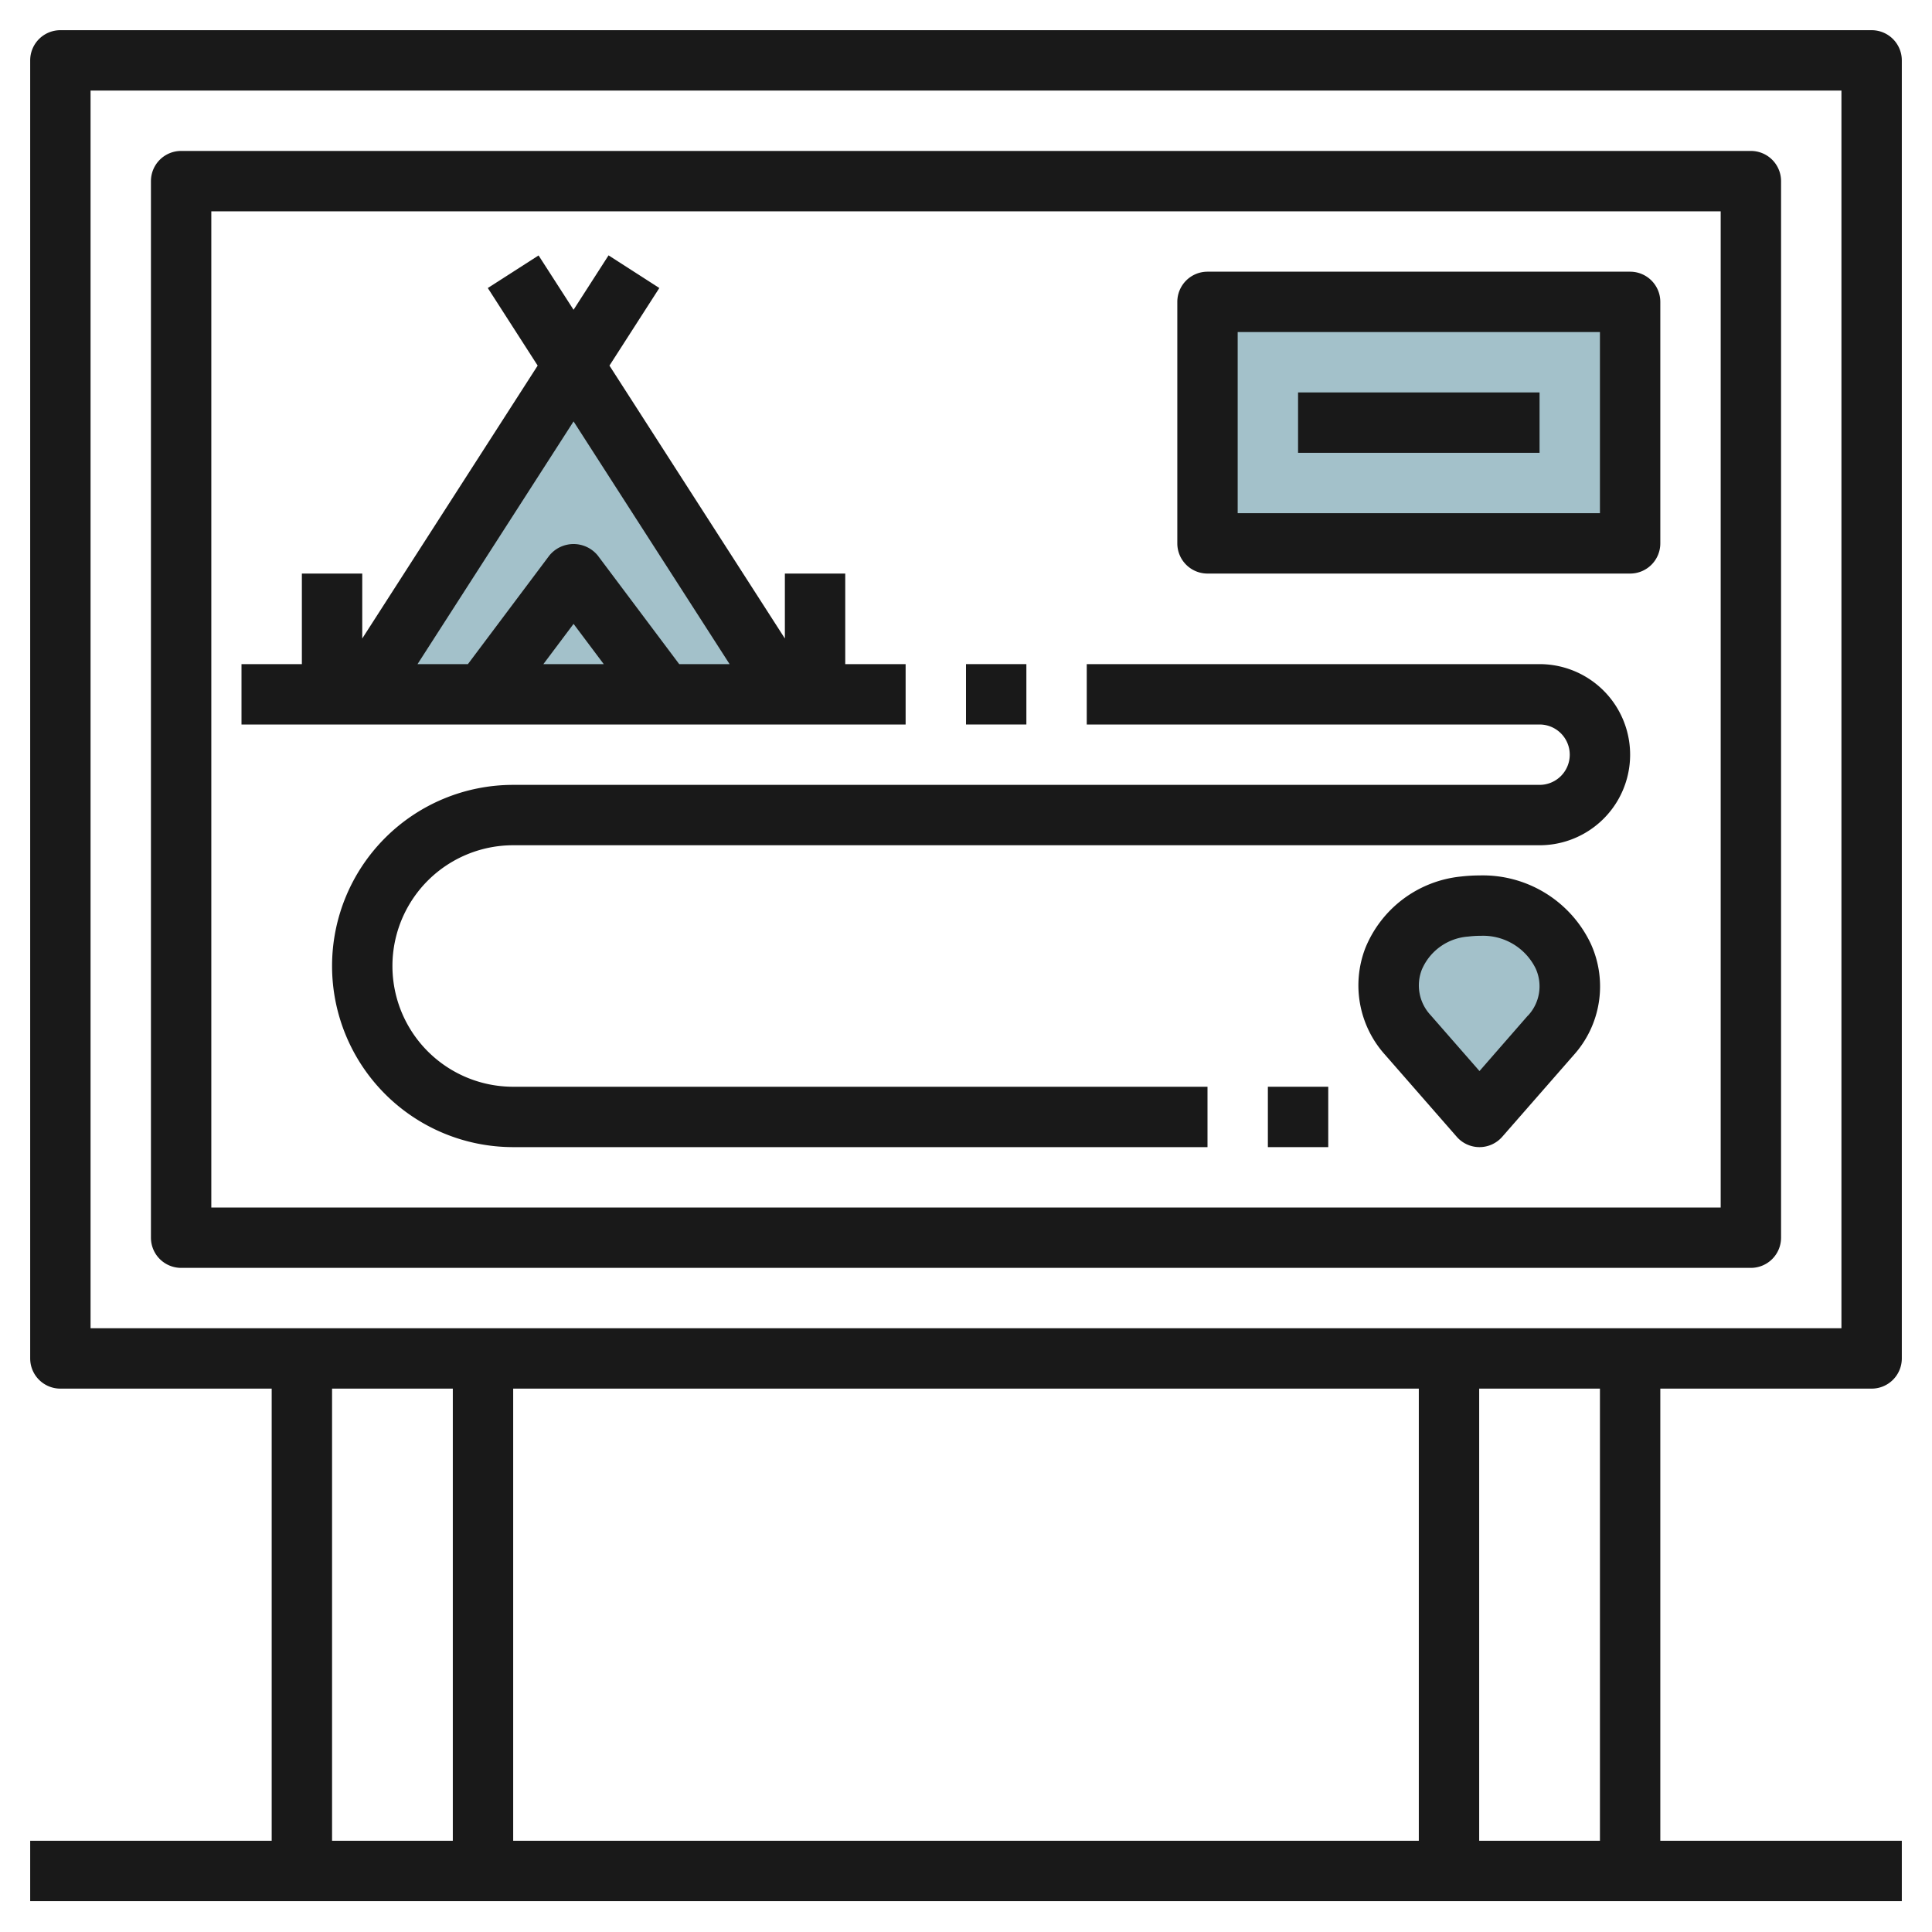 <svg id="Layer_3" height="512" viewBox="0 0 64 64" width="512" xmlns="http://www.w3.org/2000/svg" data-name="Layer 3"><path d="m26.011 22.889-7-10.889-7 10.889z" fill="#a3c1ca"/><path d="m40 10h14v8h-14z" fill="#a3c1ca"/><path d="m51.367 34.3c1.494-1.708.19-4.269-2.3-4.3h-.057a4 4 0 0 0 -.493.03 2.585 2.585 0 0 0 -1.882 4.253l2.375 2.717z" fill="#a3c1ca"/><g fill="#191919"><path d="m62 46a1 1 0 0 0 1-1v-43a1 1 0 0 0 -1-1h-60a1 1 0 0 0 -1 1v43a1 1 0 0 0 1 1h7v14.978h-8v2h62v-2h-8v-14.978zm-59-43h58v41h-58zm44 43v14.978h-30v-14.978zm-36 0h4v14.978h-4zm42 14.978h-4v-14.978h4z"/><path d="m58 5h-52a1 1 0 0 0 -1 1v35a1 1 0 0 0 1 1h52a1 1 0 0 0 1-1v-35a1 1 0 0 0 -1-1zm-1 35h-50v-33h50z"/><path d="m30 22h-2v-3h-2v2.151l-5.811-9.04 1.652-2.57-1.682-1.082-1.159 1.803-1.159-1.8-1.682 1.079 1.652 2.57-5.811 9.04v-2.151h-2v3h-2v2h22zm-5.831 0h-1.669l-2.7-3.6a1.036 1.036 0 0 0 -1.6 0l-2.7 3.6h-1.669l5.169-8.04zm-4.169 0h-2l1-1.333z"/><path d="m52 25a1 1 0 0 1 -1 1h-34a6 6 0 0 0 0 12h23v-2h-23a4 4 0 0 1 0-8h34a3 3 0 0 0 0-6h-15v2h15a1 1 0 0 1 1 1z"/><path d="m49.01 29a5.4 5.4 0 0 0 -.614.036 3.831 3.831 0 0 0 -3.167 2.369 3.435 3.435 0 0 0 .653 3.536l2.375 2.717a1 1 0 0 0 1.506 0l2.357-2.695a3.4 3.4 0 0 0 .577-3.7 3.956 3.956 0 0 0 -3.687-2.263zm1.6 4.646-1.6 1.834-1.622-1.855a1.44 1.44 0 0 1 -.29-1.5 1.809 1.809 0 0 1 1.539-1.1 3.305 3.305 0 0 1 .418-.025 1.939 1.939 0 0 1 1.815 1.081 1.422 1.422 0 0 1 -.256 1.565z"/><path d="m42 36h2v2h-2z"/><path d="m32 22h2v2h-2z"/><path d="m40 19h14a1 1 0 0 0 1-1v-8a1 1 0 0 0 -1-1h-14a1 1 0 0 0 -1 1v8a1 1 0 0 0 1 1zm1-8h12v6h-12z"/><path d="m43 13h8v2h-8z"/></g></svg>